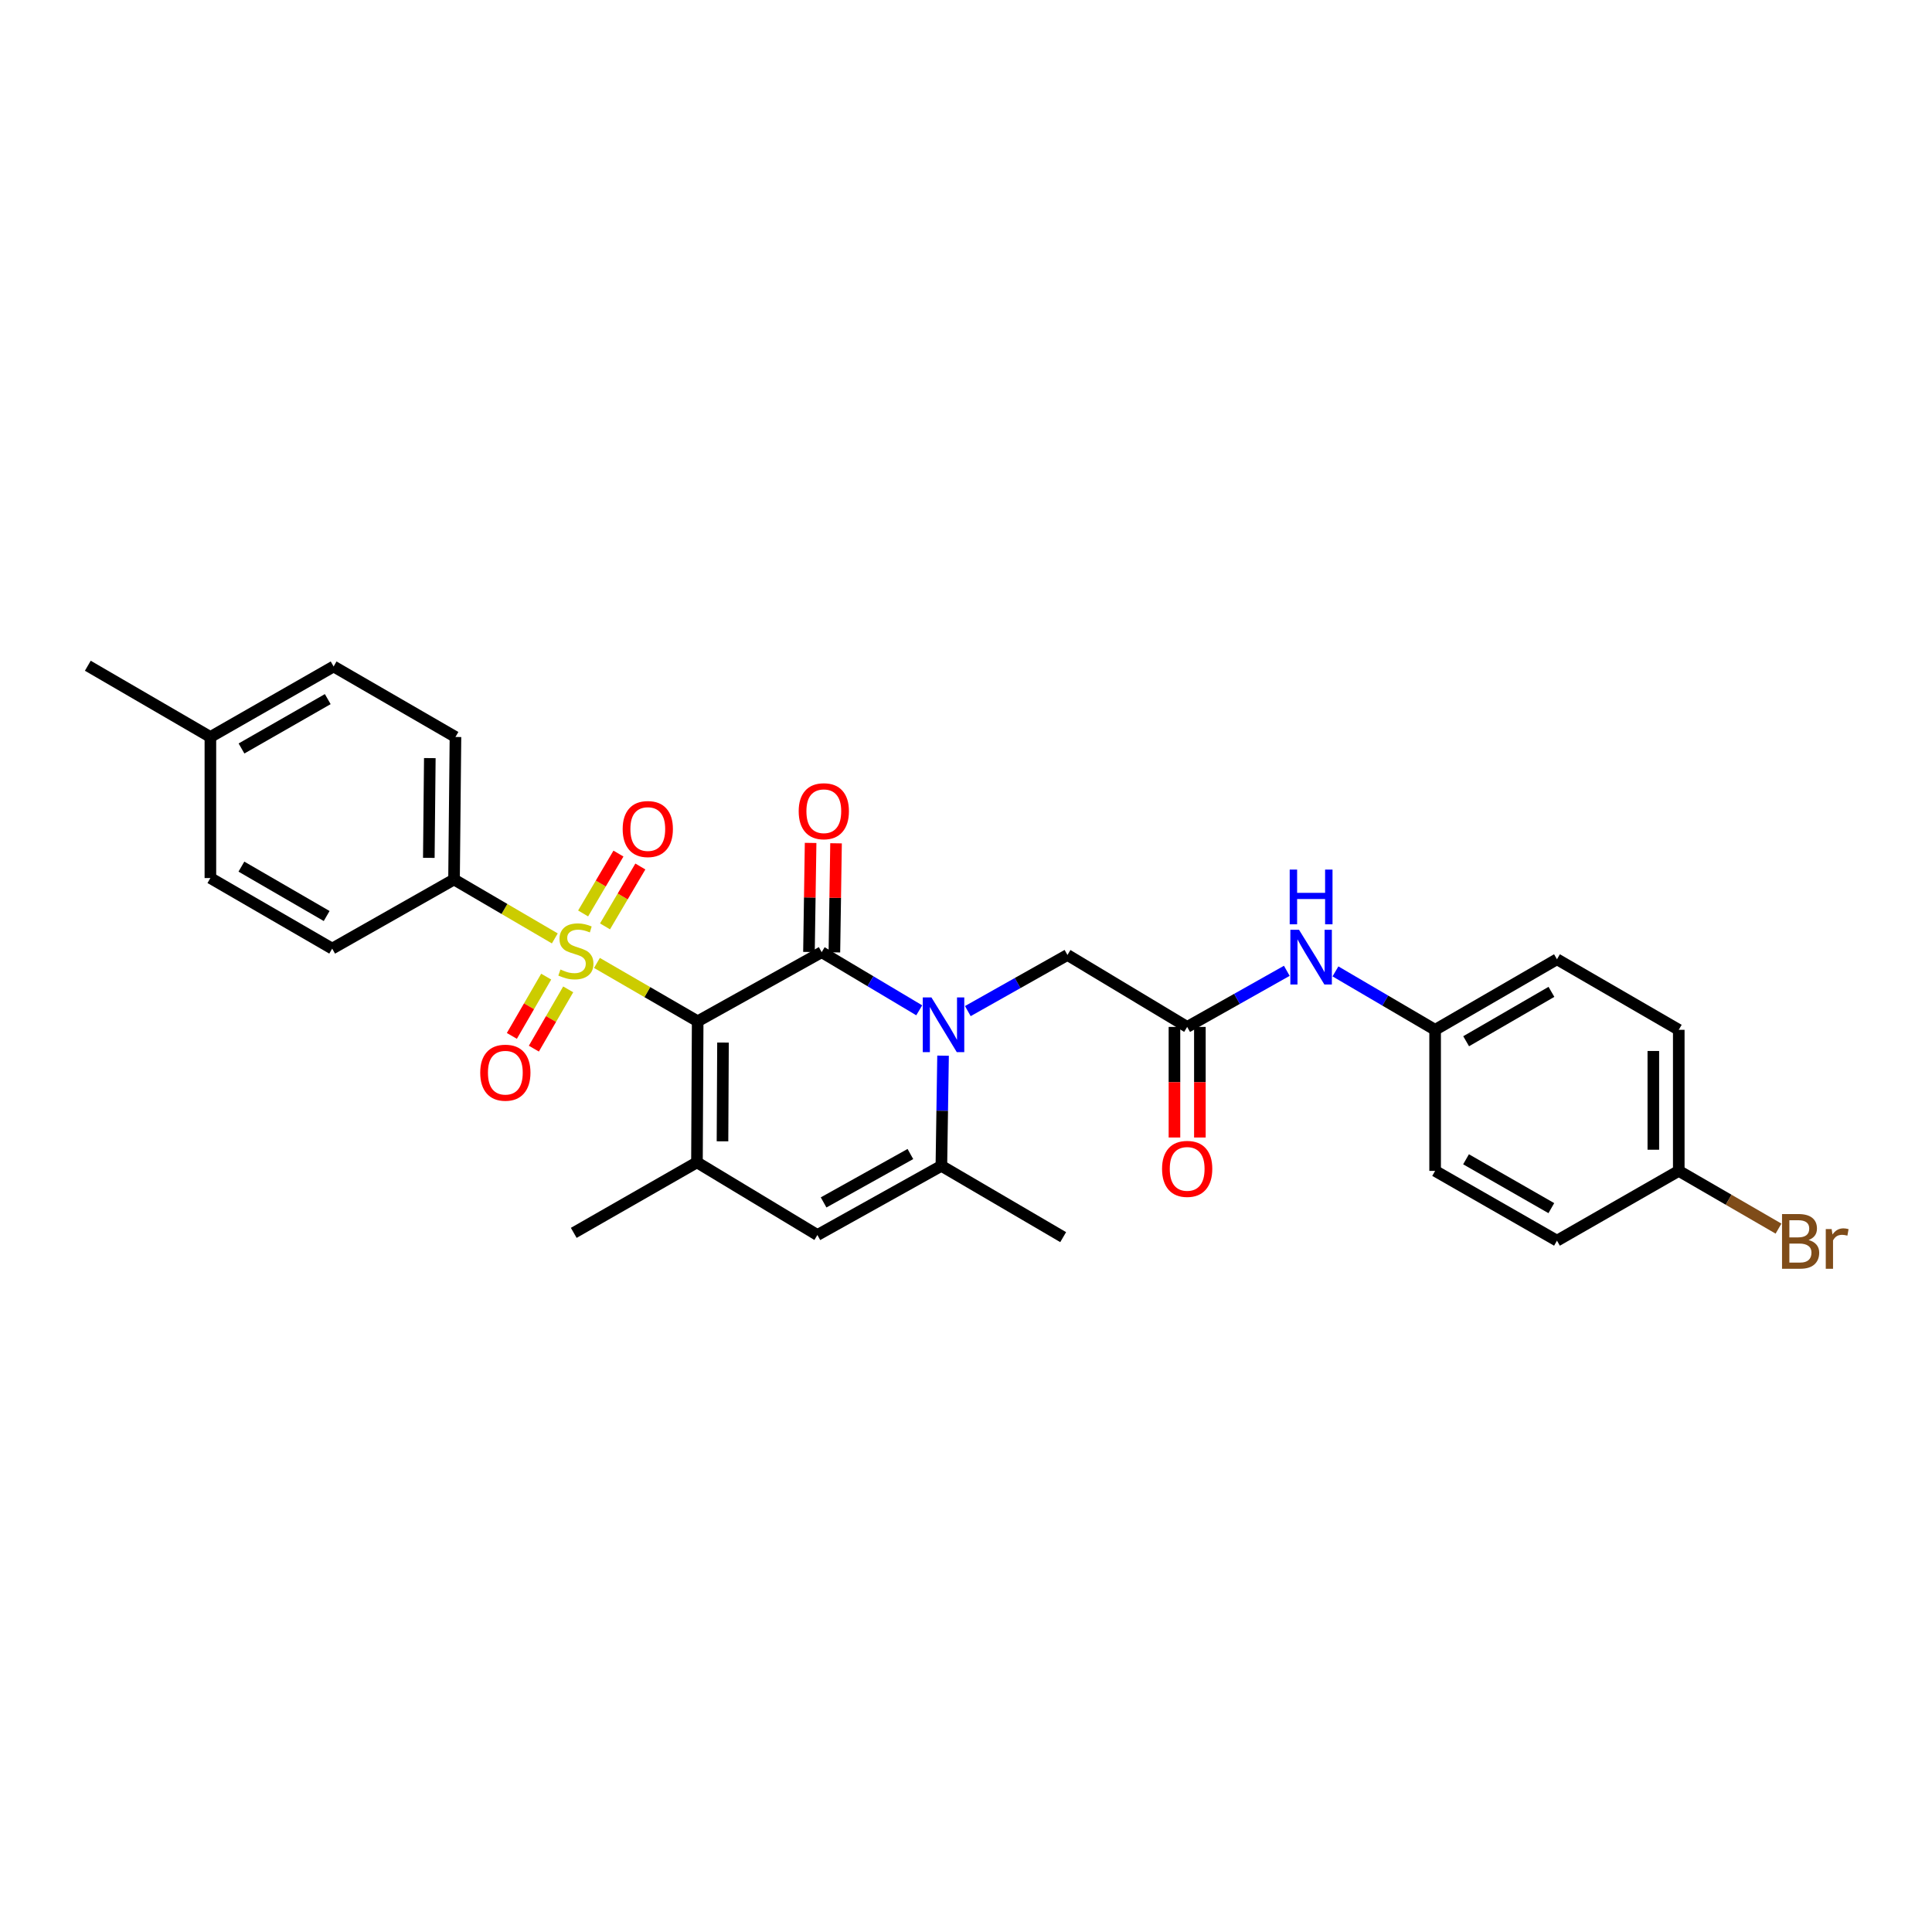 <?xml version='1.0' encoding='iso-8859-1'?>
<svg version='1.1' baseProfile='full'
              xmlns='http://www.w3.org/2000/svg'
                      xmlns:rdkit='http://www.rdkit.org/xml'
                      xmlns:xlink='http://www.w3.org/1999/xlink'
                  xml:space='preserve'
width='1000px' height='1000px' viewBox='0 0 1000 1000'>
<!-- END OF HEADER -->
<rect style='opacity:1.0;fill:#FFFFFF;stroke:none' width='1000' height='1000' x='0' y='0'> </rect>
<path class='bond-0' d='M 361.116,528.616 L 335.047,513.514' style='fill:none;fill-rule:evenodd;stroke:#000000;stroke-width:6px;stroke-linecap:butt;stroke-linejoin:miter;stroke-opacity:1' />
<path class='bond-0' d='M 335.047,513.514 L 308.977,498.413' style='fill:none;fill-rule:evenodd;stroke:#CCCC00;stroke-width:6px;stroke-linecap:butt;stroke-linejoin:miter;stroke-opacity:1' />
<path class='bond-1' d='M 361.116,528.616 L 425.297,492.844' style='fill:none;fill-rule:evenodd;stroke:#000000;stroke-width:6px;stroke-linecap:butt;stroke-linejoin:miter;stroke-opacity:1' />
<path class='bond-3' d='M 361.116,528.616 L 360.743,601.63' style='fill:none;fill-rule:evenodd;stroke:#000000;stroke-width:6px;stroke-linecap:butt;stroke-linejoin:miter;stroke-opacity:1' />
<path class='bond-3' d='M 374.222,539.635 L 373.961,590.745' style='fill:none;fill-rule:evenodd;stroke:#000000;stroke-width:6px;stroke-linecap:butt;stroke-linejoin:miter;stroke-opacity:1' />
<path class='bond-7' d='M 287.17,485.721 L 261.088,470.471' style='fill:none;fill-rule:evenodd;stroke:#CCCC00;stroke-width:6px;stroke-linecap:butt;stroke-linejoin:miter;stroke-opacity:1' />
<path class='bond-7' d='M 261.088,470.471 L 235.007,455.221' style='fill:none;fill-rule:evenodd;stroke:#000000;stroke-width:6px;stroke-linecap:butt;stroke-linejoin:miter;stroke-opacity:1' />
<path class='bond-9' d='M 282.708,505.501 L 273.824,520.841' style='fill:none;fill-rule:evenodd;stroke:#CCCC00;stroke-width:6px;stroke-linecap:butt;stroke-linejoin:miter;stroke-opacity:1' />
<path class='bond-9' d='M 273.824,520.841 L 264.939,536.181' style='fill:none;fill-rule:evenodd;stroke:#FF0000;stroke-width:6px;stroke-linecap:butt;stroke-linejoin:miter;stroke-opacity:1' />
<path class='bond-9' d='M 294.098,512.097 L 285.214,527.437' style='fill:none;fill-rule:evenodd;stroke:#CCCC00;stroke-width:6px;stroke-linecap:butt;stroke-linejoin:miter;stroke-opacity:1' />
<path class='bond-9' d='M 285.214,527.437 L 276.329,542.778' style='fill:none;fill-rule:evenodd;stroke:#FF0000;stroke-width:6px;stroke-linecap:butt;stroke-linejoin:miter;stroke-opacity:1' />
<path class='bond-10' d='M 313.157,479.492 L 322.302,463.996' style='fill:none;fill-rule:evenodd;stroke:#CCCC00;stroke-width:6px;stroke-linecap:butt;stroke-linejoin:miter;stroke-opacity:1' />
<path class='bond-10' d='M 322.302,463.996 L 331.446,448.501' style='fill:none;fill-rule:evenodd;stroke:#FF0000;stroke-width:6px;stroke-linecap:butt;stroke-linejoin:miter;stroke-opacity:1' />
<path class='bond-10' d='M 301.822,472.802 L 310.966,457.307' style='fill:none;fill-rule:evenodd;stroke:#CCCC00;stroke-width:6px;stroke-linecap:butt;stroke-linejoin:miter;stroke-opacity:1' />
<path class='bond-10' d='M 310.966,457.307 L 320.111,441.811' style='fill:none;fill-rule:evenodd;stroke:#FF0000;stroke-width:6px;stroke-linecap:butt;stroke-linejoin:miter;stroke-opacity:1' />
<path class='bond-2' d='M 425.297,492.844 L 450.544,507.889' style='fill:none;fill-rule:evenodd;stroke:#000000;stroke-width:6px;stroke-linecap:butt;stroke-linejoin:miter;stroke-opacity:1' />
<path class='bond-2' d='M 450.544,507.889 L 475.791,522.935' style='fill:none;fill-rule:evenodd;stroke:#0000FF;stroke-width:6px;stroke-linecap:butt;stroke-linejoin:miter;stroke-opacity:1' />
<path class='bond-11' d='M 431.878,492.943 L 432.304,464.718' style='fill:none;fill-rule:evenodd;stroke:#000000;stroke-width:6px;stroke-linecap:butt;stroke-linejoin:miter;stroke-opacity:1' />
<path class='bond-11' d='M 432.304,464.718 L 432.731,436.493' style='fill:none;fill-rule:evenodd;stroke:#FF0000;stroke-width:6px;stroke-linecap:butt;stroke-linejoin:miter;stroke-opacity:1' />
<path class='bond-11' d='M 418.717,492.744 L 419.143,464.519' style='fill:none;fill-rule:evenodd;stroke:#000000;stroke-width:6px;stroke-linecap:butt;stroke-linejoin:miter;stroke-opacity:1' />
<path class='bond-11' d='M 419.143,464.519 L 419.57,436.294' style='fill:none;fill-rule:evenodd;stroke:#FF0000;stroke-width:6px;stroke-linecap:butt;stroke-linejoin:miter;stroke-opacity:1' />
<path class='bond-8' d='M 500.947,523.342 L 526.729,508.817' style='fill:none;fill-rule:evenodd;stroke:#0000FF;stroke-width:6px;stroke-linecap:butt;stroke-linejoin:miter;stroke-opacity:1' />
<path class='bond-8' d='M 526.729,508.817 L 552.511,494.291' style='fill:none;fill-rule:evenodd;stroke:#000000;stroke-width:6px;stroke-linecap:butt;stroke-linejoin:miter;stroke-opacity:1' />
<path class='bond-29' d='M 488.123,546.415 L 487.689,574.929' style='fill:none;fill-rule:evenodd;stroke:#0000FF;stroke-width:6px;stroke-linecap:butt;stroke-linejoin:miter;stroke-opacity:1' />
<path class='bond-29' d='M 487.689,574.929 L 487.255,603.444' style='fill:none;fill-rule:evenodd;stroke:#000000;stroke-width:6px;stroke-linecap:butt;stroke-linejoin:miter;stroke-opacity:1' />
<path class='bond-5' d='M 360.743,601.63 L 423.082,639.238' style='fill:none;fill-rule:evenodd;stroke:#000000;stroke-width:6px;stroke-linecap:butt;stroke-linejoin:miter;stroke-opacity:1' />
<path class='bond-17' d='M 360.743,601.63 L 296.972,638.126' style='fill:none;fill-rule:evenodd;stroke:#000000;stroke-width:6px;stroke-linecap:butt;stroke-linejoin:miter;stroke-opacity:1' />
<path class='bond-4' d='M 487.255,603.444 L 423.082,639.238' style='fill:none;fill-rule:evenodd;stroke:#000000;stroke-width:6px;stroke-linecap:butt;stroke-linejoin:miter;stroke-opacity:1' />
<path class='bond-4' d='M 471.217,597.318 L 426.296,622.374' style='fill:none;fill-rule:evenodd;stroke:#000000;stroke-width:6px;stroke-linecap:butt;stroke-linejoin:miter;stroke-opacity:1' />
<path class='bond-22' d='M 487.255,603.444 L 550.295,640.342' style='fill:none;fill-rule:evenodd;stroke:#000000;stroke-width:6px;stroke-linecap:butt;stroke-linejoin:miter;stroke-opacity:1' />
<path class='bond-6' d='M 614.476,531.533 L 552.511,494.291' style='fill:none;fill-rule:evenodd;stroke:#000000;stroke-width:6px;stroke-linecap:butt;stroke-linejoin:miter;stroke-opacity:1' />
<path class='bond-12' d='M 614.476,531.533 L 640.262,517.014' style='fill:none;fill-rule:evenodd;stroke:#000000;stroke-width:6px;stroke-linecap:butt;stroke-linejoin:miter;stroke-opacity:1' />
<path class='bond-12' d='M 640.262,517.014 L 666.047,502.494' style='fill:none;fill-rule:evenodd;stroke:#0000FF;stroke-width:6px;stroke-linecap:butt;stroke-linejoin:miter;stroke-opacity:1' />
<path class='bond-13' d='M 607.895,531.533 L 607.895,560.153' style='fill:none;fill-rule:evenodd;stroke:#000000;stroke-width:6px;stroke-linecap:butt;stroke-linejoin:miter;stroke-opacity:1' />
<path class='bond-13' d='M 607.895,560.153 L 607.895,588.773' style='fill:none;fill-rule:evenodd;stroke:#FF0000;stroke-width:6px;stroke-linecap:butt;stroke-linejoin:miter;stroke-opacity:1' />
<path class='bond-13' d='M 621.057,531.533 L 621.057,560.153' style='fill:none;fill-rule:evenodd;stroke:#000000;stroke-width:6px;stroke-linecap:butt;stroke-linejoin:miter;stroke-opacity:1' />
<path class='bond-13' d='M 621.057,560.153 L 621.057,588.773' style='fill:none;fill-rule:evenodd;stroke:#FF0000;stroke-width:6px;stroke-linecap:butt;stroke-linejoin:miter;stroke-opacity:1' />
<path class='bond-14' d='M 235.007,455.221 L 235.745,381.461' style='fill:none;fill-rule:evenodd;stroke:#000000;stroke-width:6px;stroke-linecap:butt;stroke-linejoin:miter;stroke-opacity:1' />
<path class='bond-14' d='M 221.956,444.025 L 222.473,392.393' style='fill:none;fill-rule:evenodd;stroke:#000000;stroke-width:6px;stroke-linecap:butt;stroke-linejoin:miter;stroke-opacity:1' />
<path class='bond-15' d='M 235.007,455.221 L 171.937,490.994' style='fill:none;fill-rule:evenodd;stroke:#000000;stroke-width:6px;stroke-linecap:butt;stroke-linejoin:miter;stroke-opacity:1' />
<path class='bond-16' d='M 691.228,502.795 L 717.022,517.914' style='fill:none;fill-rule:evenodd;stroke:#0000FF;stroke-width:6px;stroke-linecap:butt;stroke-linejoin:miter;stroke-opacity:1' />
<path class='bond-16' d='M 717.022,517.914 L 742.816,533.033' style='fill:none;fill-rule:evenodd;stroke:#000000;stroke-width:6px;stroke-linecap:butt;stroke-linejoin:miter;stroke-opacity:1' />
<path class='bond-20' d='M 235.745,381.461 L 172.676,344.965' style='fill:none;fill-rule:evenodd;stroke:#000000;stroke-width:6px;stroke-linecap:butt;stroke-linejoin:miter;stroke-opacity:1' />
<path class='bond-19' d='M 171.937,490.994 L 108.897,454.475' style='fill:none;fill-rule:evenodd;stroke:#000000;stroke-width:6px;stroke-linecap:butt;stroke-linejoin:miter;stroke-opacity:1' />
<path class='bond-19' d='M 169.079,474.126 L 124.951,448.564' style='fill:none;fill-rule:evenodd;stroke:#000000;stroke-width:6px;stroke-linecap:butt;stroke-linejoin:miter;stroke-opacity:1' />
<path class='bond-24' d='M 742.816,533.033 L 742.816,606.047' style='fill:none;fill-rule:evenodd;stroke:#000000;stroke-width:6px;stroke-linecap:butt;stroke-linejoin:miter;stroke-opacity:1' />
<path class='bond-25' d='M 742.816,533.033 L 805.886,496.514' style='fill:none;fill-rule:evenodd;stroke:#000000;stroke-width:6px;stroke-linecap:butt;stroke-linejoin:miter;stroke-opacity:1' />
<path class='bond-25' d='M 758.872,538.945 L 803.021,513.383' style='fill:none;fill-rule:evenodd;stroke:#000000;stroke-width:6px;stroke-linecap:butt;stroke-linejoin:miter;stroke-opacity:1' />
<path class='bond-18' d='M 868.926,606.047 L 868.926,533.033' style='fill:none;fill-rule:evenodd;stroke:#000000;stroke-width:6px;stroke-linecap:butt;stroke-linejoin:miter;stroke-opacity:1' />
<path class='bond-18' d='M 855.764,595.095 L 855.764,543.985' style='fill:none;fill-rule:evenodd;stroke:#000000;stroke-width:6px;stroke-linecap:butt;stroke-linejoin:miter;stroke-opacity:1' />
<path class='bond-23' d='M 868.926,606.047 L 894.74,620.987' style='fill:none;fill-rule:evenodd;stroke:#000000;stroke-width:6px;stroke-linecap:butt;stroke-linejoin:miter;stroke-opacity:1' />
<path class='bond-23' d='M 894.74,620.987 L 920.554,635.928' style='fill:none;fill-rule:evenodd;stroke:#7F4C19;stroke-width:6px;stroke-linecap:butt;stroke-linejoin:miter;stroke-opacity:1' />
<path class='bond-31' d='M 868.926,606.047 L 805.886,642.17' style='fill:none;fill-rule:evenodd;stroke:#000000;stroke-width:6px;stroke-linecap:butt;stroke-linejoin:miter;stroke-opacity:1' />
<path class='bond-21' d='M 108.897,454.475 L 108.897,381.461' style='fill:none;fill-rule:evenodd;stroke:#000000;stroke-width:6px;stroke-linecap:butt;stroke-linejoin:miter;stroke-opacity:1' />
<path class='bond-30' d='M 172.676,344.965 L 108.897,381.461' style='fill:none;fill-rule:evenodd;stroke:#000000;stroke-width:6px;stroke-linecap:butt;stroke-linejoin:miter;stroke-opacity:1' />
<path class='bond-30' d='M 169.646,361.863 L 125.001,387.411' style='fill:none;fill-rule:evenodd;stroke:#000000;stroke-width:6px;stroke-linecap:butt;stroke-linejoin:miter;stroke-opacity:1' />
<path class='bond-28' d='M 108.897,381.461 L 45.455,344.585' style='fill:none;fill-rule:evenodd;stroke:#000000;stroke-width:6px;stroke-linecap:butt;stroke-linejoin:miter;stroke-opacity:1' />
<path class='bond-27' d='M 742.816,606.047 L 805.886,642.17' style='fill:none;fill-rule:evenodd;stroke:#000000;stroke-width:6px;stroke-linecap:butt;stroke-linejoin:miter;stroke-opacity:1' />
<path class='bond-27' d='M 758.818,600.044 L 802.967,625.33' style='fill:none;fill-rule:evenodd;stroke:#000000;stroke-width:6px;stroke-linecap:butt;stroke-linejoin:miter;stroke-opacity:1' />
<path class='bond-26' d='M 805.886,496.514 L 868.926,533.033' style='fill:none;fill-rule:evenodd;stroke:#000000;stroke-width:6px;stroke-linecap:butt;stroke-linejoin:miter;stroke-opacity:1' />
<path  class='atom-1' d='M 290.076 501.818
Q 290.396 501.938, 291.716 502.498
Q 293.036 503.058, 294.476 503.418
Q 295.956 503.738, 297.396 503.738
Q 300.076 503.738, 301.636 502.458
Q 303.196 501.138, 303.196 498.858
Q 303.196 497.298, 302.396 496.338
Q 301.636 495.378, 300.436 494.858
Q 299.236 494.338, 297.236 493.738
Q 294.716 492.978, 293.196 492.258
Q 291.716 491.538, 290.636 490.018
Q 289.596 488.498, 289.596 485.938
Q 289.596 482.378, 291.996 480.178
Q 294.436 477.978, 299.236 477.978
Q 302.516 477.978, 306.236 479.538
L 305.316 482.618
Q 301.916 481.218, 299.356 481.218
Q 296.596 481.218, 295.076 482.378
Q 293.556 483.498, 293.596 485.458
Q 293.596 486.978, 294.356 487.898
Q 295.156 488.818, 296.276 489.338
Q 297.436 489.858, 299.356 490.458
Q 301.916 491.258, 303.436 492.058
Q 304.956 492.858, 306.036 494.498
Q 307.156 496.098, 307.156 498.858
Q 307.156 502.778, 304.516 504.898
Q 301.916 506.978, 297.556 506.978
Q 295.036 506.978, 293.116 506.418
Q 291.236 505.898, 288.996 504.978
L 290.076 501.818
' fill='#CCCC00'/>
<path  class='atom-3' d='M 482.107 516.269
L 491.387 531.269
Q 492.307 532.749, 493.787 535.429
Q 495.267 538.109, 495.347 538.269
L 495.347 516.269
L 499.107 516.269
L 499.107 544.589
L 495.227 544.589
L 485.267 528.189
Q 484.107 526.269, 482.867 524.069
Q 481.667 521.869, 481.307 521.189
L 481.307 544.589
L 477.627 544.589
L 477.627 516.269
L 482.107 516.269
' fill='#0000FF'/>
<path  class='atom-10' d='M 248.565 555.218
Q 248.565 548.418, 251.925 544.618
Q 255.285 540.818, 261.565 540.818
Q 267.845 540.818, 271.205 544.618
Q 274.565 548.418, 274.565 555.218
Q 274.565 562.098, 271.165 566.018
Q 267.765 569.898, 261.565 569.898
Q 255.325 569.898, 251.925 566.018
Q 248.565 562.138, 248.565 555.218
M 261.565 566.698
Q 265.885 566.698, 268.205 563.818
Q 270.565 560.898, 270.565 555.218
Q 270.565 549.658, 268.205 546.858
Q 265.885 544.018, 261.565 544.018
Q 257.245 544.018, 254.885 546.818
Q 252.565 549.618, 252.565 555.218
Q 252.565 560.938, 254.885 563.818
Q 257.245 566.698, 261.565 566.698
' fill='#FF0000'/>
<path  class='atom-11' d='M 322.296 429.108
Q 322.296 422.308, 325.656 418.508
Q 329.016 414.708, 335.296 414.708
Q 341.576 414.708, 344.936 418.508
Q 348.296 422.308, 348.296 429.108
Q 348.296 435.988, 344.896 439.908
Q 341.496 443.788, 335.296 443.788
Q 329.056 443.788, 325.656 439.908
Q 322.296 436.028, 322.296 429.108
M 335.296 440.588
Q 339.616 440.588, 341.936 437.708
Q 344.296 434.788, 344.296 429.108
Q 344.296 423.548, 341.936 420.748
Q 339.616 417.908, 335.296 417.908
Q 330.976 417.908, 328.616 420.708
Q 326.296 423.508, 326.296 429.108
Q 326.296 434.828, 328.616 437.708
Q 330.976 440.588, 335.296 440.588
' fill='#FF0000'/>
<path  class='atom-12' d='M 413.401 419.887
Q 413.401 413.087, 416.761 409.287
Q 420.121 405.487, 426.401 405.487
Q 432.681 405.487, 436.041 409.287
Q 439.401 413.087, 439.401 419.887
Q 439.401 426.767, 436.001 430.687
Q 432.601 434.567, 426.401 434.567
Q 420.161 434.567, 416.761 430.687
Q 413.401 426.807, 413.401 419.887
M 426.401 431.367
Q 430.721 431.367, 433.041 428.487
Q 435.401 425.567, 435.401 419.887
Q 435.401 414.327, 433.041 411.527
Q 430.721 408.687, 426.401 408.687
Q 422.081 408.687, 419.721 411.487
Q 417.401 414.287, 417.401 419.887
Q 417.401 425.607, 419.721 428.487
Q 422.081 431.367, 426.401 431.367
' fill='#FF0000'/>
<path  class='atom-13' d='M 672.368 481.25
L 681.648 496.25
Q 682.568 497.73, 684.048 500.41
Q 685.528 503.09, 685.608 503.25
L 685.608 481.25
L 689.368 481.25
L 689.368 509.57
L 685.488 509.57
L 675.528 493.17
Q 674.368 491.25, 673.128 489.05
Q 671.928 486.85, 671.568 486.17
L 671.568 509.57
L 667.888 509.57
L 667.888 481.25
L 672.368 481.25
' fill='#0000FF'/>
<path  class='atom-13' d='M 667.548 450.098
L 671.388 450.098
L 671.388 462.138
L 685.868 462.138
L 685.868 450.098
L 689.708 450.098
L 689.708 478.418
L 685.868 478.418
L 685.868 465.338
L 671.388 465.338
L 671.388 478.418
L 667.548 478.418
L 667.548 450.098
' fill='#0000FF'/>
<path  class='atom-14' d='M 601.476 605.008
Q 601.476 598.208, 604.836 594.408
Q 608.196 590.608, 614.476 590.608
Q 620.756 590.608, 624.116 594.408
Q 627.476 598.208, 627.476 605.008
Q 627.476 611.888, 624.076 615.808
Q 620.676 619.688, 614.476 619.688
Q 608.236 619.688, 604.836 615.808
Q 601.476 611.928, 601.476 605.008
M 614.476 616.488
Q 618.796 616.488, 621.116 613.608
Q 623.476 610.688, 623.476 605.008
Q 623.476 599.448, 621.116 596.648
Q 618.796 593.808, 614.476 593.808
Q 610.156 593.808, 607.796 596.608
Q 605.476 599.408, 605.476 605.008
Q 605.476 610.728, 607.796 613.608
Q 610.156 616.488, 614.476 616.488
' fill='#FF0000'/>
<path  class='atom-24' d='M 936.135 641.83
Q 938.855 642.59, 940.215 644.27
Q 941.615 645.91, 941.615 648.35
Q 941.615 652.27, 939.095 654.51
Q 936.615 656.71, 931.895 656.71
L 922.375 656.71
L 922.375 628.39
L 930.735 628.39
Q 935.575 628.39, 938.015 630.35
Q 940.455 632.31, 940.455 635.91
Q 940.455 640.19, 936.135 641.83
M 926.175 631.59
L 926.175 640.47
L 930.735 640.47
Q 933.535 640.47, 934.975 639.35
Q 936.455 638.19, 936.455 635.91
Q 936.455 631.59, 930.735 631.59
L 926.175 631.59
M 931.895 653.51
Q 934.655 653.51, 936.135 652.19
Q 937.615 650.87, 937.615 648.35
Q 937.615 646.03, 935.975 644.87
Q 934.375 643.67, 931.295 643.67
L 926.175 643.67
L 926.175 653.51
L 931.895 653.51
' fill='#7F4C19'/>
<path  class='atom-24' d='M 948.055 636.15
L 948.495 638.99
Q 950.655 635.79, 954.175 635.79
Q 955.295 635.79, 956.815 636.19
L 956.215 639.55
Q 954.495 639.15, 953.535 639.15
Q 951.855 639.15, 950.735 639.83
Q 949.655 640.47, 948.775 642.03
L 948.775 656.71
L 945.015 656.71
L 945.015 636.15
L 948.055 636.15
' fill='#7F4C19'/>
</svg>
